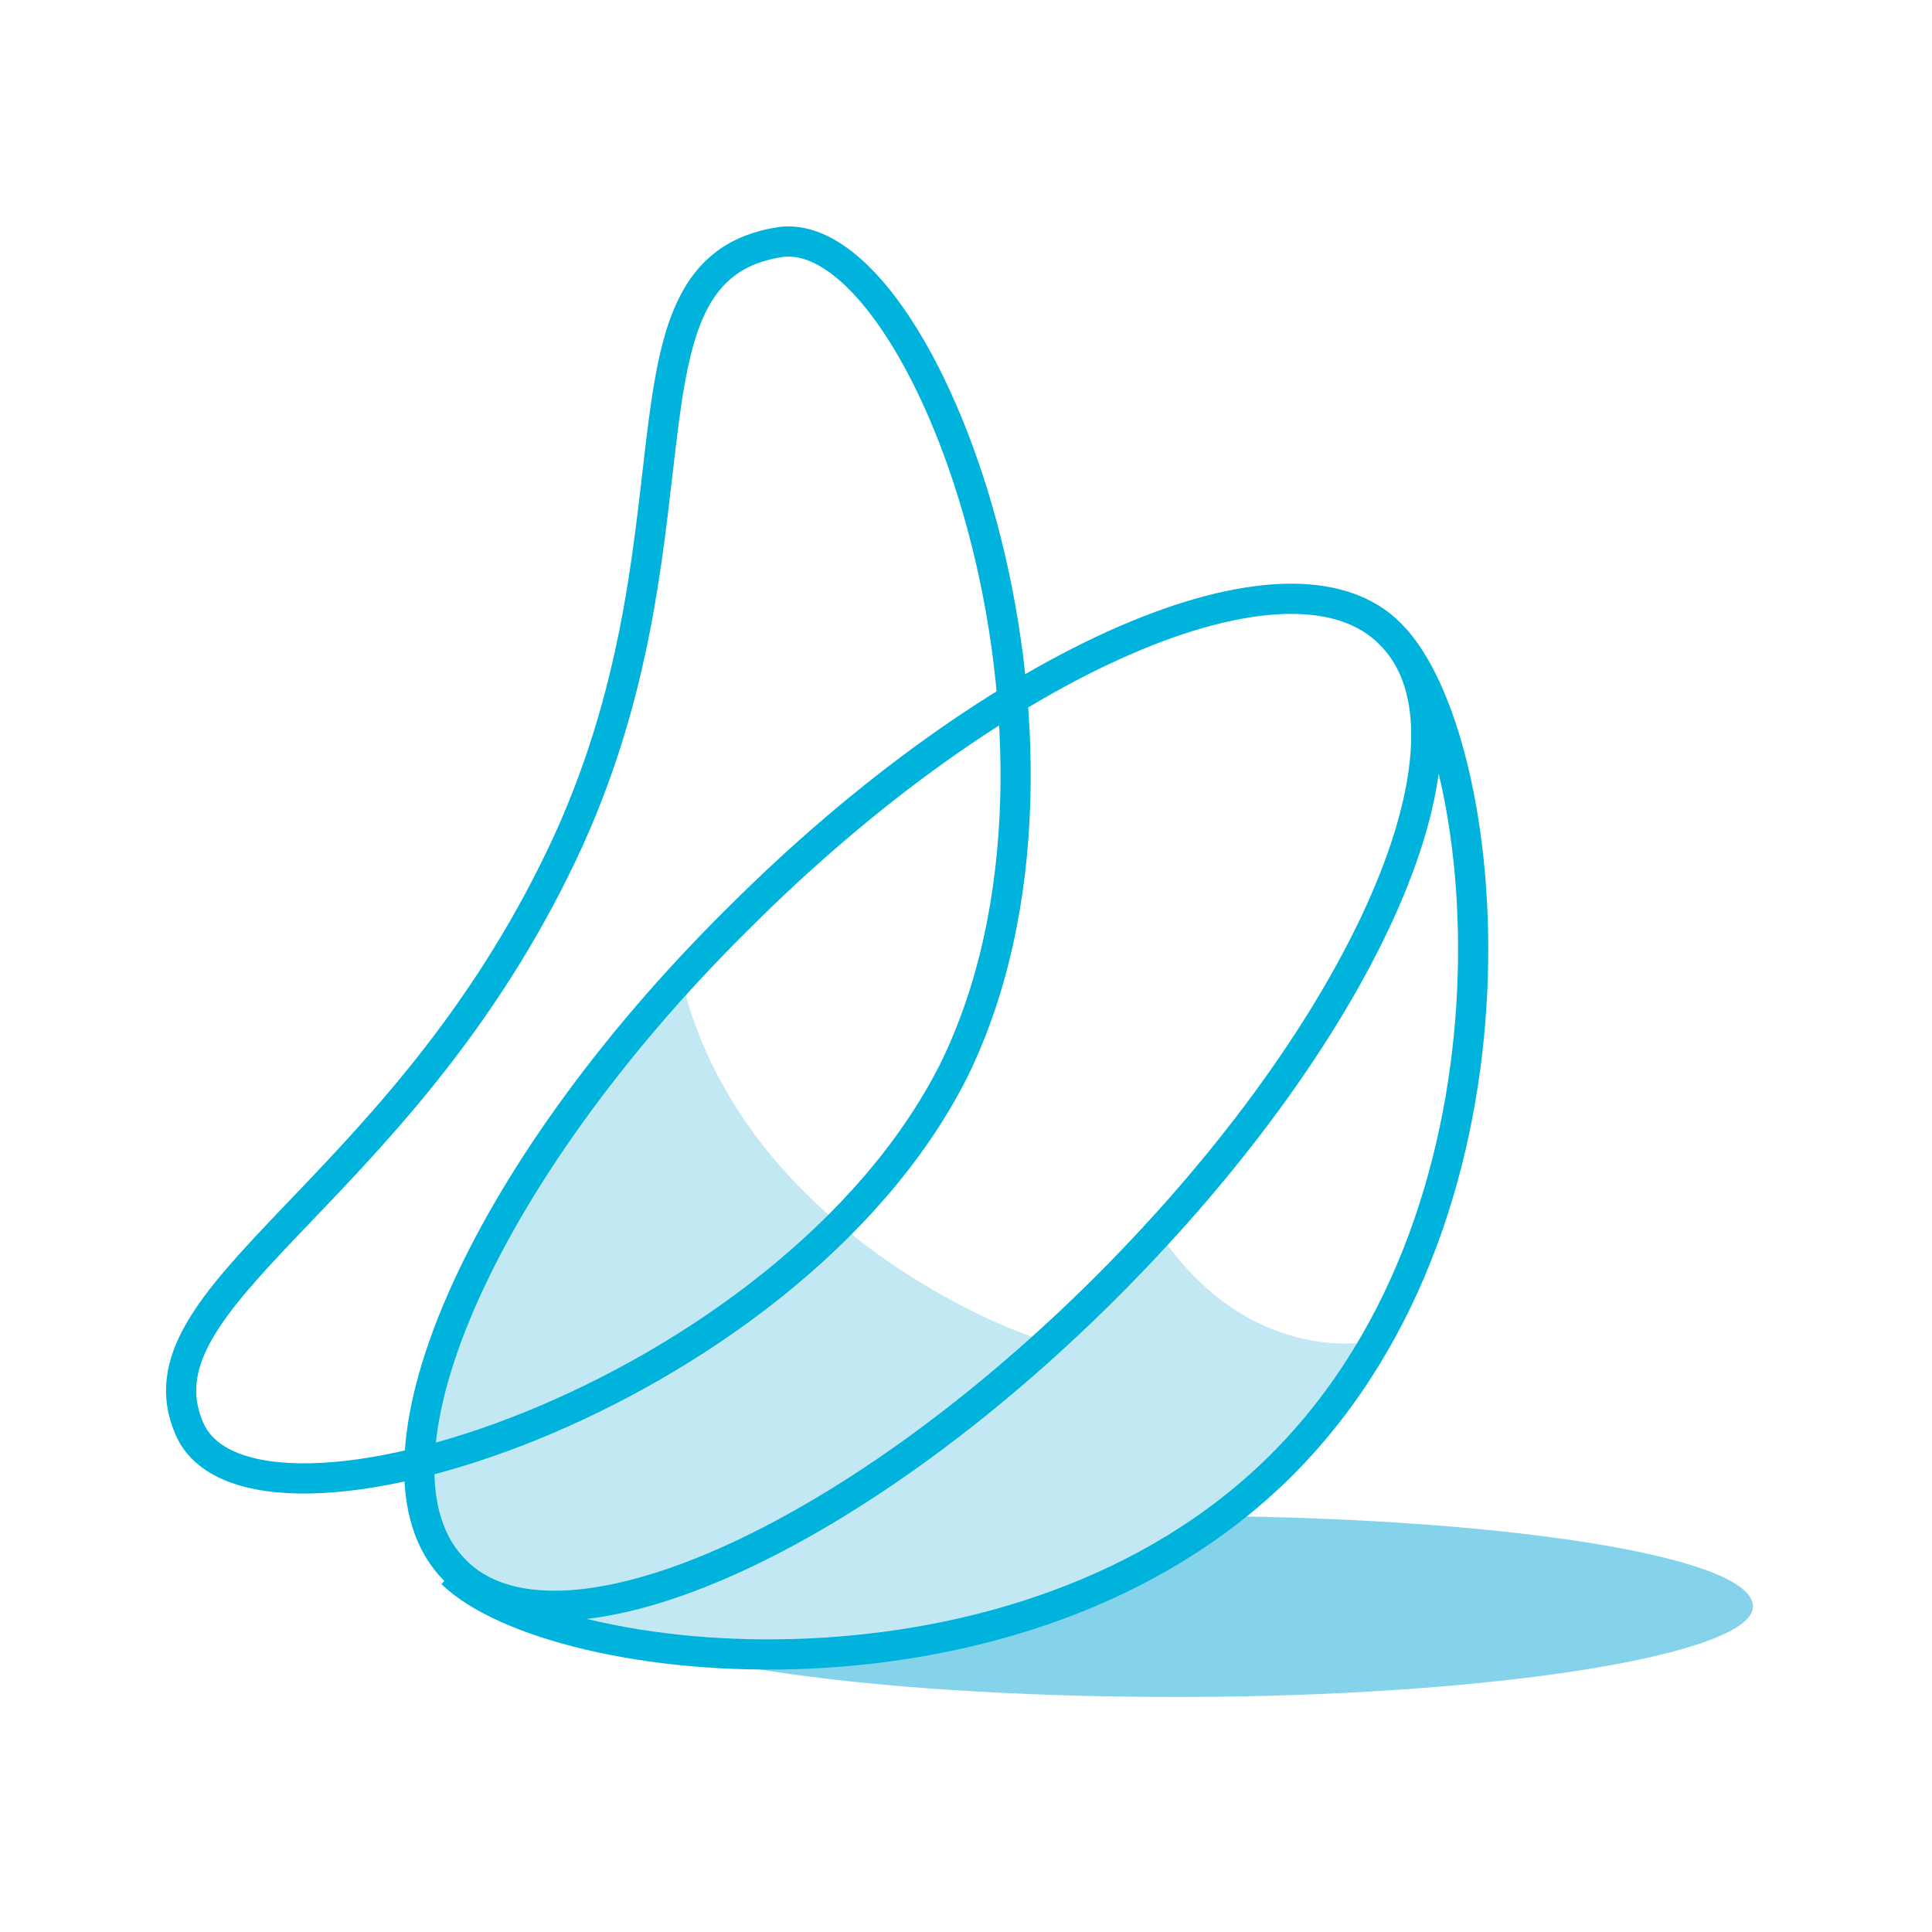 <?xml version="1.0" encoding="UTF-8"?> <svg xmlns="http://www.w3.org/2000/svg" width="64" height="64" viewBox="0 0 64 64" fill="none"> <path d="M58.069 53.215C58.069 51.515 49.469 50.215 38.969 50.215C28.369 50.215 19.869 51.515 19.869 53.215C19.869 54.915 28.469 56.215 38.969 56.215C49.469 56.215 58.069 54.815 58.069 53.215Z" fill="#85D3EB"></path> <path d="M17.669 53.515C17.669 53.515 35.869 59.915 45.569 44.415C45.569 44.415 41.469 45.415 38.369 40.815C38.369 40.915 26.869 53.215 17.669 53.515Z" fill="#C2E8F3"></path> <path d="M22.569 32.415C22.569 32.415 10.169 45.515 15.069 52.015C17.969 55.815 29.669 49.515 34.669 44.415C34.569 44.515 24.669 41.215 22.569 32.415Z" fill="#C2E8F3"></path> <path d="M46.069 21.015C49.469 24.415 51.069 39.915 42.469 48.515C33.869 57.115 18.369 55.415 14.969 52.115M36.669 42.615C28.069 51.215 18.369 55.415 15.069 52.015C11.669 48.615 15.869 38.915 24.469 30.415C33.069 21.815 42.769 17.615 46.069 21.015C49.469 24.415 45.269 34.015 36.669 42.615Z" stroke="#00B3DC" stroke-miterlimit="10"></path> <path d="M31.569 35.515C26.069 46.315 8.269 52.015 6.269 47.315C4.369 42.915 12.969 39.715 18.369 28.815C23.769 18.015 19.869 8.915 25.869 8.015C30.669 7.415 36.969 24.615 31.569 35.515Z" stroke="#00B3DC" stroke-miterlimit="10" stroke-linecap="round" stroke-linejoin="round"></path> </svg> 